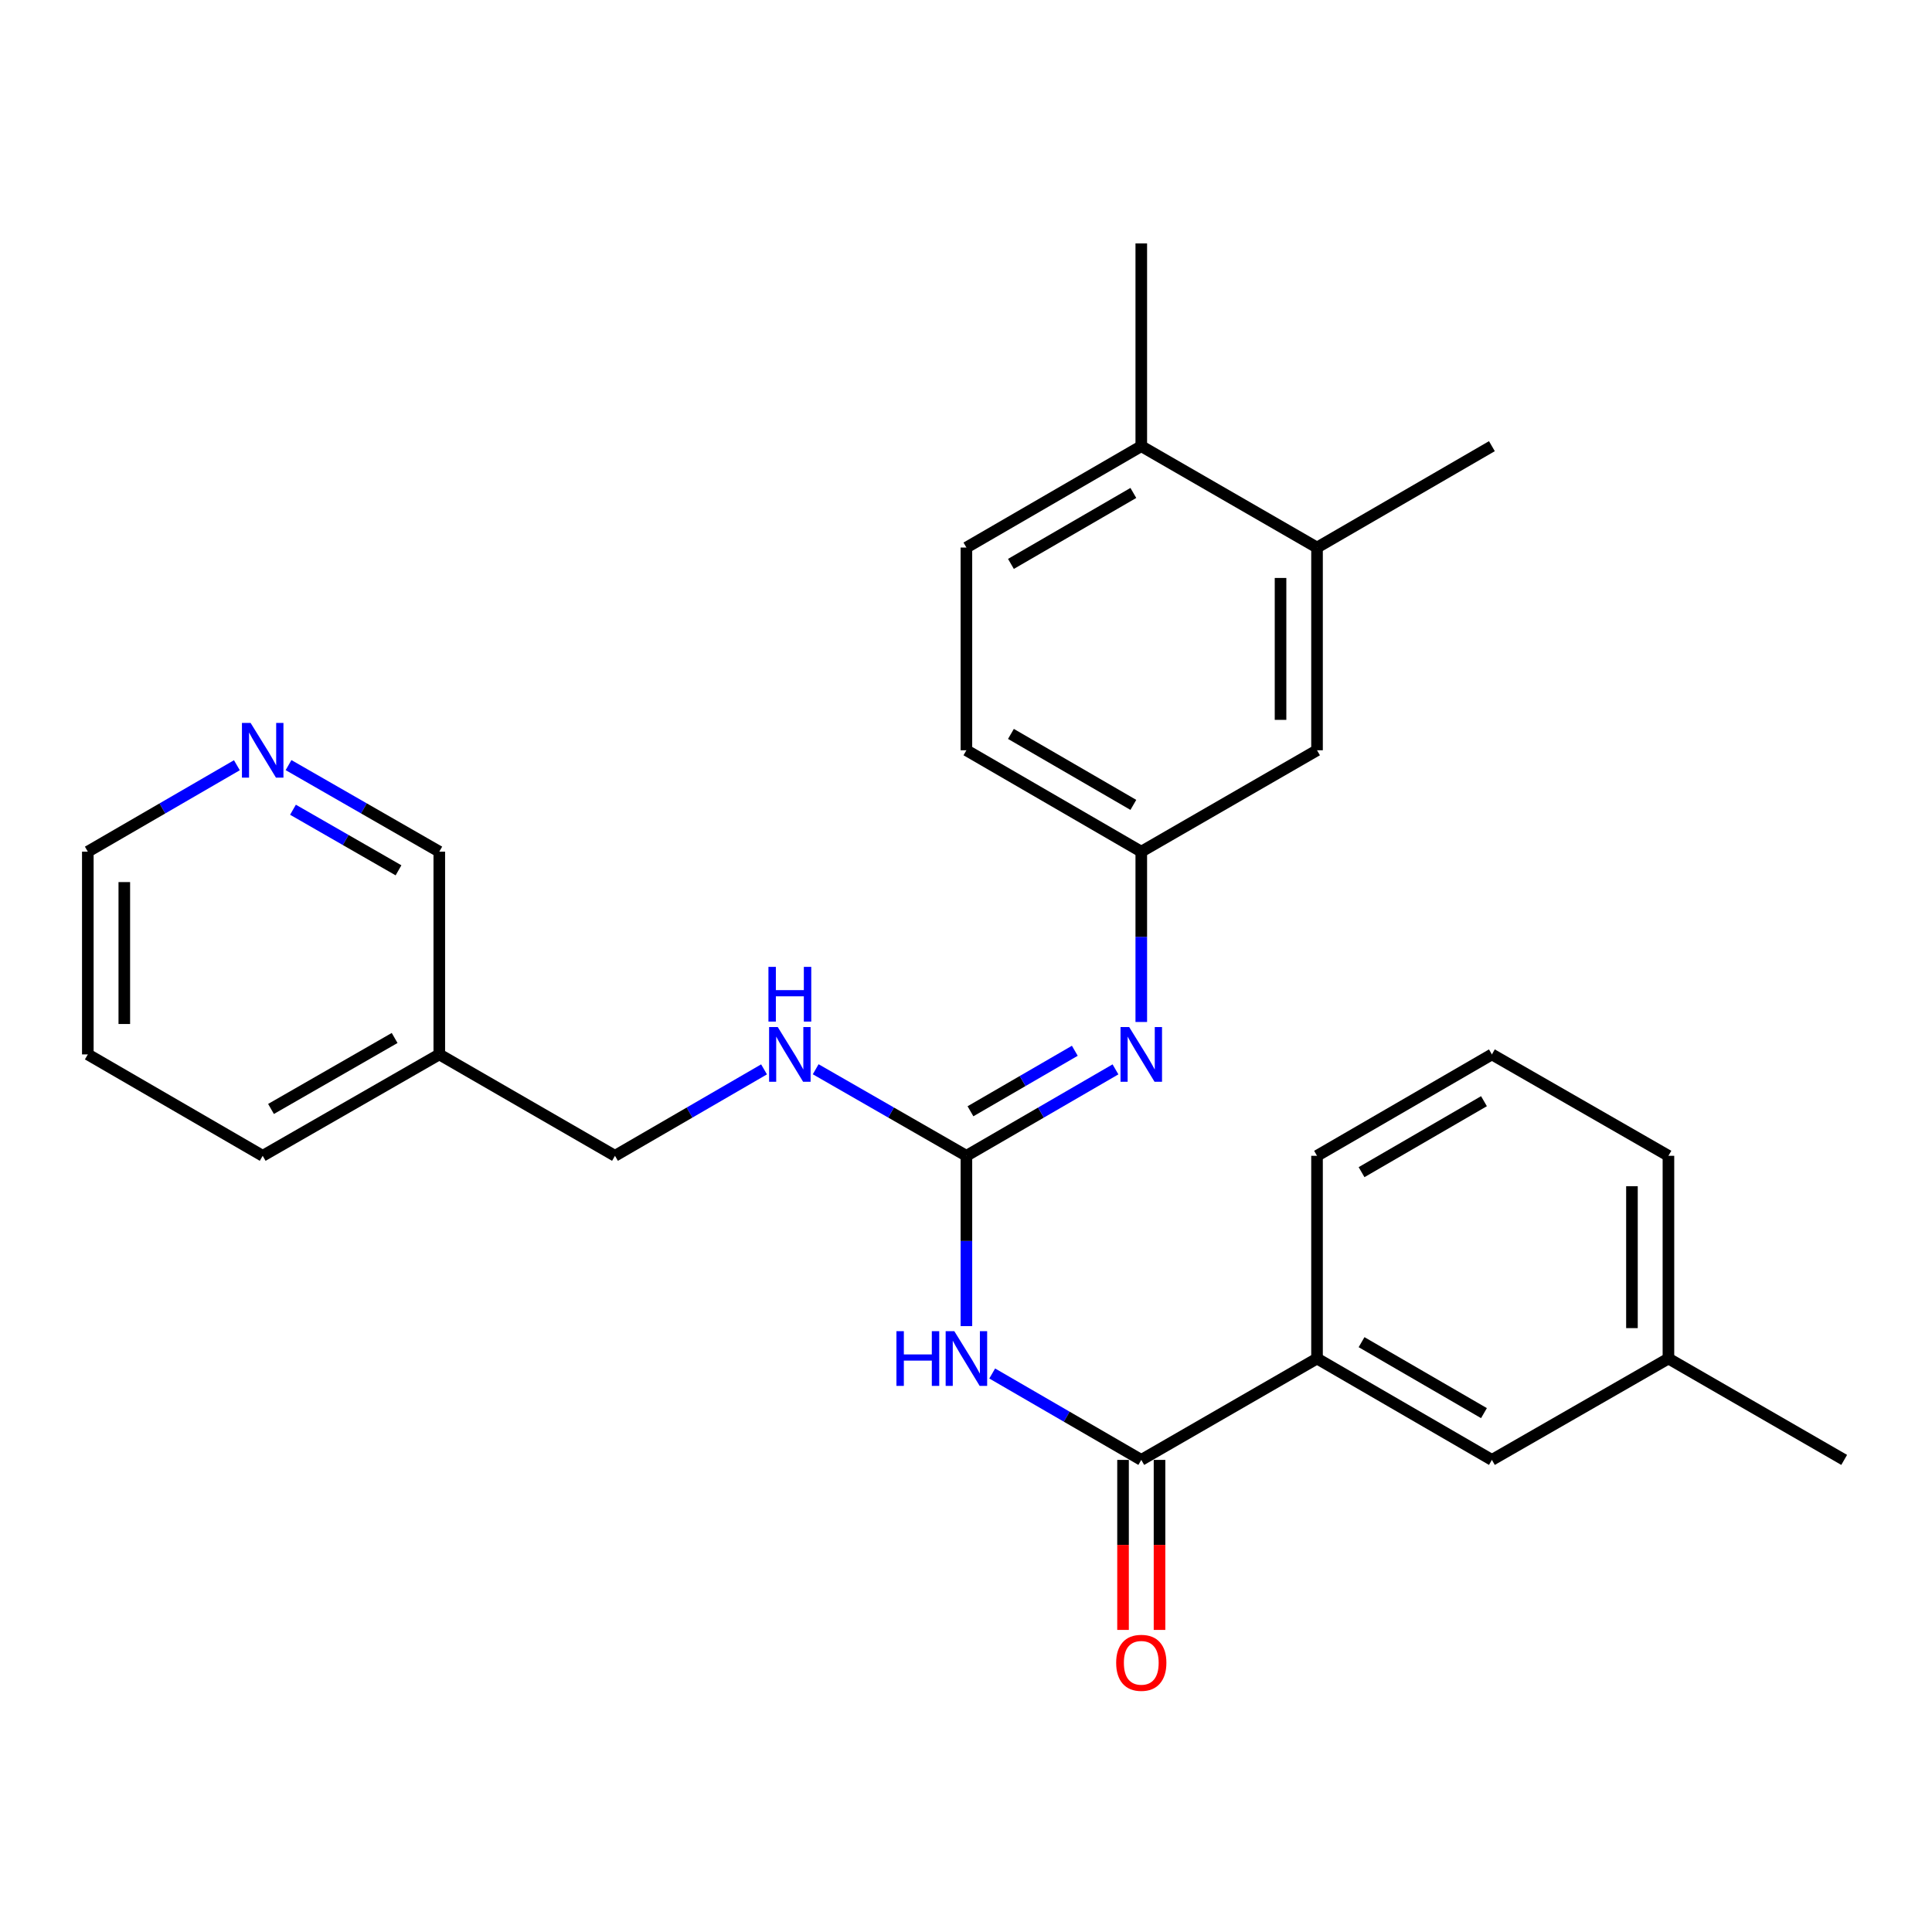 <?xml version='1.0' encoding='iso-8859-1'?>
<svg version='1.1' baseProfile='full'
              xmlns='http://www.w3.org/2000/svg'
                      xmlns:rdkit='http://www.rdkit.org/xml'
                      xmlns:xlink='http://www.w3.org/1999/xlink'
                  xml:space='preserve'
width='1000px' height='1000px' viewBox='0 0 1000 1000'>
<!-- END OF HEADER -->
<rect style='opacity:1.0;fill:#FFFFFF;stroke:none' width='1000' height='1000' x='0' y='0'> </rect>
<path class='bond-0' d='M 500.21,686.39 L 500.21,642.316' style='fill:none;fill-rule:evenodd;stroke:#0000FF;stroke-width:6px;stroke-linecap:butt;stroke-linejoin:miter;stroke-opacity:1' />
<path class='bond-0' d='M 500.21,642.316 L 500.21,598.243' style='fill:none;fill-rule:evenodd;stroke:#000000;stroke-width:6px;stroke-linecap:butt;stroke-linejoin:miter;stroke-opacity:1' />
<path class='bond-1' d='M 513.565,710.915 L 552.145,733.279' style='fill:none;fill-rule:evenodd;stroke:#0000FF;stroke-width:6px;stroke-linecap:butt;stroke-linejoin:miter;stroke-opacity:1' />
<path class='bond-1' d='M 552.145,733.279 L 590.724,755.644' style='fill:none;fill-rule:evenodd;stroke:#000000;stroke-width:6px;stroke-linecap:butt;stroke-linejoin:miter;stroke-opacity:1' />
<path class='bond-2' d='M 500.21,598.243 L 538.789,575.874' style='fill:none;fill-rule:evenodd;stroke:#000000;stroke-width:6px;stroke-linecap:butt;stroke-linejoin:miter;stroke-opacity:1' />
<path class='bond-2' d='M 538.789,575.874 L 577.369,553.505' style='fill:none;fill-rule:evenodd;stroke:#0000FF;stroke-width:6px;stroke-linecap:butt;stroke-linejoin:miter;stroke-opacity:1' />
<path class='bond-2' d='M 502.311,575.194 L 529.316,559.536' style='fill:none;fill-rule:evenodd;stroke:#000000;stroke-width:6px;stroke-linecap:butt;stroke-linejoin:miter;stroke-opacity:1' />
<path class='bond-2' d='M 529.316,559.536 L 556.322,543.878' style='fill:none;fill-rule:evenodd;stroke:#0000FF;stroke-width:6px;stroke-linecap:butt;stroke-linejoin:miter;stroke-opacity:1' />
<path class='bond-4' d='M 500.21,598.243 L 461.204,575.842' style='fill:none;fill-rule:evenodd;stroke:#000000;stroke-width:6px;stroke-linecap:butt;stroke-linejoin:miter;stroke-opacity:1' />
<path class='bond-4' d='M 461.204,575.842 L 422.199,553.442' style='fill:none;fill-rule:evenodd;stroke:#0000FF;stroke-width:6px;stroke-linecap:butt;stroke-linejoin:miter;stroke-opacity:1' />
<path class='bond-3' d='M 590.724,755.644 L 681.69,703.173' style='fill:none;fill-rule:evenodd;stroke:#000000;stroke-width:6px;stroke-linecap:butt;stroke-linejoin:miter;stroke-opacity:1' />
<path class='bond-7' d='M 581.282,755.644 L 581.282,799.642' style='fill:none;fill-rule:evenodd;stroke:#000000;stroke-width:6px;stroke-linecap:butt;stroke-linejoin:miter;stroke-opacity:1' />
<path class='bond-7' d='M 581.282,799.642 L 581.282,843.641' style='fill:none;fill-rule:evenodd;stroke:#FF0000;stroke-width:6px;stroke-linecap:butt;stroke-linejoin:miter;stroke-opacity:1' />
<path class='bond-7' d='M 600.167,755.644 L 600.167,799.642' style='fill:none;fill-rule:evenodd;stroke:#000000;stroke-width:6px;stroke-linecap:butt;stroke-linejoin:miter;stroke-opacity:1' />
<path class='bond-7' d='M 600.167,799.642 L 600.167,843.641' style='fill:none;fill-rule:evenodd;stroke:#FF0000;stroke-width:6px;stroke-linecap:butt;stroke-linejoin:miter;stroke-opacity:1' />
<path class='bond-6' d='M 590.724,528.978 L 590.724,484.899' style='fill:none;fill-rule:evenodd;stroke:#0000FF;stroke-width:6px;stroke-linecap:butt;stroke-linejoin:miter;stroke-opacity:1' />
<path class='bond-6' d='M 590.724,484.899 L 590.724,440.82' style='fill:none;fill-rule:evenodd;stroke:#000000;stroke-width:6px;stroke-linecap:butt;stroke-linejoin:miter;stroke-opacity:1' />
<path class='bond-10' d='M 681.69,703.173 L 772.205,755.644' style='fill:none;fill-rule:evenodd;stroke:#000000;stroke-width:6px;stroke-linecap:butt;stroke-linejoin:miter;stroke-opacity:1' />
<path class='bond-10' d='M 704.739,694.705 L 768.099,731.434' style='fill:none;fill-rule:evenodd;stroke:#000000;stroke-width:6px;stroke-linecap:butt;stroke-linejoin:miter;stroke-opacity:1' />
<path class='bond-18' d='M 681.69,703.173 L 681.69,598.243' style='fill:none;fill-rule:evenodd;stroke:#000000;stroke-width:6px;stroke-linecap:butt;stroke-linejoin:miter;stroke-opacity:1' />
<path class='bond-14' d='M 395.469,553.505 L 356.889,575.874' style='fill:none;fill-rule:evenodd;stroke:#0000FF;stroke-width:6px;stroke-linecap:butt;stroke-linejoin:miter;stroke-opacity:1' />
<path class='bond-14' d='M 356.889,575.874 L 318.31,598.243' style='fill:none;fill-rule:evenodd;stroke:#000000;stroke-width:6px;stroke-linecap:butt;stroke-linejoin:miter;stroke-opacity:1' />
<path class='bond-5' d='M 681.69,283.409 L 681.69,388.339' style='fill:none;fill-rule:evenodd;stroke:#000000;stroke-width:6px;stroke-linecap:butt;stroke-linejoin:miter;stroke-opacity:1' />
<path class='bond-5' d='M 662.805,299.148 L 662.805,372.6' style='fill:none;fill-rule:evenodd;stroke:#000000;stroke-width:6px;stroke-linecap:butt;stroke-linejoin:miter;stroke-opacity:1' />
<path class='bond-20' d='M 681.69,283.409 L 772.205,230.938' style='fill:none;fill-rule:evenodd;stroke:#000000;stroke-width:6px;stroke-linecap:butt;stroke-linejoin:miter;stroke-opacity:1' />
<path class='bond-28' d='M 681.69,283.409 L 590.724,230.938' style='fill:none;fill-rule:evenodd;stroke:#000000;stroke-width:6px;stroke-linecap:butt;stroke-linejoin:miter;stroke-opacity:1' />
<path class='bond-8' d='M 590.724,440.82 L 681.69,388.339' style='fill:none;fill-rule:evenodd;stroke:#000000;stroke-width:6px;stroke-linecap:butt;stroke-linejoin:miter;stroke-opacity:1' />
<path class='bond-15' d='M 590.724,440.82 L 500.21,388.339' style='fill:none;fill-rule:evenodd;stroke:#000000;stroke-width:6px;stroke-linecap:butt;stroke-linejoin:miter;stroke-opacity:1' />
<path class='bond-15' d='M 586.62,416.61 L 523.26,379.873' style='fill:none;fill-rule:evenodd;stroke:#000000;stroke-width:6px;stroke-linecap:butt;stroke-linejoin:miter;stroke-opacity:1' />
<path class='bond-9' d='M 590.724,230.938 L 500.21,283.409' style='fill:none;fill-rule:evenodd;stroke:#000000;stroke-width:6px;stroke-linecap:butt;stroke-linejoin:miter;stroke-opacity:1' />
<path class='bond-9' d='M 586.619,255.148 L 523.259,291.877' style='fill:none;fill-rule:evenodd;stroke:#000000;stroke-width:6px;stroke-linecap:butt;stroke-linejoin:miter;stroke-opacity:1' />
<path class='bond-22' d='M 590.724,230.938 L 590.724,125.997' style='fill:none;fill-rule:evenodd;stroke:#000000;stroke-width:6px;stroke-linecap:butt;stroke-linejoin:miter;stroke-opacity:1' />
<path class='bond-16' d='M 772.205,755.644 L 863.58,703.173' style='fill:none;fill-rule:evenodd;stroke:#000000;stroke-width:6px;stroke-linecap:butt;stroke-linejoin:miter;stroke-opacity:1' />
<path class='bond-11' d='M 149.344,396.019 L 188.36,418.419' style='fill:none;fill-rule:evenodd;stroke:#0000FF;stroke-width:6px;stroke-linecap:butt;stroke-linejoin:miter;stroke-opacity:1' />
<path class='bond-11' d='M 188.36,418.419 L 227.376,440.82' style='fill:none;fill-rule:evenodd;stroke:#000000;stroke-width:6px;stroke-linecap:butt;stroke-linejoin:miter;stroke-opacity:1' />
<path class='bond-11' d='M 151.645,419.117 L 178.956,434.798' style='fill:none;fill-rule:evenodd;stroke:#0000FF;stroke-width:6px;stroke-linecap:butt;stroke-linejoin:miter;stroke-opacity:1' />
<path class='bond-11' d='M 178.956,434.798 L 206.267,450.478' style='fill:none;fill-rule:evenodd;stroke:#000000;stroke-width:6px;stroke-linecap:butt;stroke-linejoin:miter;stroke-opacity:1' />
<path class='bond-29' d='M 122.613,396.083 L 84.034,418.452' style='fill:none;fill-rule:evenodd;stroke:#0000FF;stroke-width:6px;stroke-linecap:butt;stroke-linejoin:miter;stroke-opacity:1' />
<path class='bond-29' d='M 84.034,418.452 L 45.455,440.82' style='fill:none;fill-rule:evenodd;stroke:#000000;stroke-width:6px;stroke-linecap:butt;stroke-linejoin:miter;stroke-opacity:1' />
<path class='bond-12' d='M 500.21,283.409 L 500.21,388.339' style='fill:none;fill-rule:evenodd;stroke:#000000;stroke-width:6px;stroke-linecap:butt;stroke-linejoin:miter;stroke-opacity:1' />
<path class='bond-13' d='M 227.376,545.761 L 318.31,598.243' style='fill:none;fill-rule:evenodd;stroke:#000000;stroke-width:6px;stroke-linecap:butt;stroke-linejoin:miter;stroke-opacity:1' />
<path class='bond-17' d='M 227.376,545.761 L 227.376,440.82' style='fill:none;fill-rule:evenodd;stroke:#000000;stroke-width:6px;stroke-linecap:butt;stroke-linejoin:miter;stroke-opacity:1' />
<path class='bond-23' d='M 227.376,545.761 L 135.969,598.243' style='fill:none;fill-rule:evenodd;stroke:#000000;stroke-width:6px;stroke-linecap:butt;stroke-linejoin:miter;stroke-opacity:1' />
<path class='bond-23' d='M 204.261,537.256 L 140.277,573.992' style='fill:none;fill-rule:evenodd;stroke:#000000;stroke-width:6px;stroke-linecap:butt;stroke-linejoin:miter;stroke-opacity:1' />
<path class='bond-25' d='M 863.58,703.173 L 954.545,755.644' style='fill:none;fill-rule:evenodd;stroke:#000000;stroke-width:6px;stroke-linecap:butt;stroke-linejoin:miter;stroke-opacity:1' />
<path class='bond-27' d='M 863.58,703.173 L 863.58,598.243' style='fill:none;fill-rule:evenodd;stroke:#000000;stroke-width:6px;stroke-linecap:butt;stroke-linejoin:miter;stroke-opacity:1' />
<path class='bond-27' d='M 844.694,687.434 L 844.694,613.982' style='fill:none;fill-rule:evenodd;stroke:#000000;stroke-width:6px;stroke-linecap:butt;stroke-linejoin:miter;stroke-opacity:1' />
<path class='bond-19' d='M 681.69,598.243 L 772.205,545.761' style='fill:none;fill-rule:evenodd;stroke:#000000;stroke-width:6px;stroke-linecap:butt;stroke-linejoin:miter;stroke-opacity:1' />
<path class='bond-19' d='M 704.74,606.708 L 768.1,569.972' style='fill:none;fill-rule:evenodd;stroke:#000000;stroke-width:6px;stroke-linecap:butt;stroke-linejoin:miter;stroke-opacity:1' />
<path class='bond-24' d='M 772.205,545.761 L 863.58,598.243' style='fill:none;fill-rule:evenodd;stroke:#000000;stroke-width:6px;stroke-linecap:butt;stroke-linejoin:miter;stroke-opacity:1' />
<path class='bond-21' d='M 45.455,440.82 L 45.455,545.761' style='fill:none;fill-rule:evenodd;stroke:#000000;stroke-width:6px;stroke-linecap:butt;stroke-linejoin:miter;stroke-opacity:1' />
<path class='bond-21' d='M 64.34,456.562 L 64.34,530.02' style='fill:none;fill-rule:evenodd;stroke:#000000;stroke-width:6px;stroke-linecap:butt;stroke-linejoin:miter;stroke-opacity:1' />
<path class='bond-26' d='M 135.969,598.243 L 45.455,545.761' style='fill:none;fill-rule:evenodd;stroke:#000000;stroke-width:6px;stroke-linecap:butt;stroke-linejoin:miter;stroke-opacity:1' />
<path  class='atom-0' d='M 463.99 689.013
L 467.83 689.013
L 467.83 701.053
L 482.31 701.053
L 482.31 689.013
L 486.15 689.013
L 486.15 717.333
L 482.31 717.333
L 482.31 704.253
L 467.83 704.253
L 467.83 717.333
L 463.99 717.333
L 463.99 689.013
' fill='#0000FF'/>
<path  class='atom-0' d='M 493.95 689.013
L 503.23 704.013
Q 504.15 705.493, 505.63 708.173
Q 507.11 710.853, 507.19 711.013
L 507.19 689.013
L 510.95 689.013
L 510.95 717.333
L 507.07 717.333
L 497.11 700.933
Q 495.95 699.013, 494.71 696.813
Q 493.51 694.613, 493.15 693.933
L 493.15 717.333
L 489.47 717.333
L 489.47 689.013
L 493.95 689.013
' fill='#0000FF'/>
<path  class='atom-3' d='M 584.464 531.601
L 593.744 546.601
Q 594.664 548.081, 596.144 550.761
Q 597.624 553.441, 597.704 553.601
L 597.704 531.601
L 601.464 531.601
L 601.464 559.921
L 597.584 559.921
L 587.624 543.521
Q 586.464 541.601, 585.224 539.401
Q 584.024 537.201, 583.664 536.521
L 583.664 559.921
L 579.984 559.921
L 579.984 531.601
L 584.464 531.601
' fill='#0000FF'/>
<path  class='atom-5' d='M 402.564 531.601
L 411.844 546.601
Q 412.764 548.081, 414.244 550.761
Q 415.724 553.441, 415.804 553.601
L 415.804 531.601
L 419.564 531.601
L 419.564 559.921
L 415.684 559.921
L 405.724 543.521
Q 404.564 541.601, 403.324 539.401
Q 402.124 537.201, 401.764 536.521
L 401.764 559.921
L 398.084 559.921
L 398.084 531.601
L 402.564 531.601
' fill='#0000FF'/>
<path  class='atom-5' d='M 397.744 500.449
L 401.584 500.449
L 401.584 512.489
L 416.064 512.489
L 416.064 500.449
L 419.904 500.449
L 419.904 528.769
L 416.064 528.769
L 416.064 515.689
L 401.584 515.689
L 401.584 528.769
L 397.744 528.769
L 397.744 500.449
' fill='#0000FF'/>
<path  class='atom-8' d='M 577.724 860.665
Q 577.724 853.865, 581.084 850.065
Q 584.444 846.265, 590.724 846.265
Q 597.004 846.265, 600.364 850.065
Q 603.724 853.865, 603.724 860.665
Q 603.724 867.545, 600.324 871.465
Q 596.924 875.345, 590.724 875.345
Q 584.484 875.345, 581.084 871.465
Q 577.724 867.585, 577.724 860.665
M 590.724 872.145
Q 595.044 872.145, 597.364 869.265
Q 599.724 866.345, 599.724 860.665
Q 599.724 855.105, 597.364 852.305
Q 595.044 849.465, 590.724 849.465
Q 586.404 849.465, 584.044 852.265
Q 581.724 855.065, 581.724 860.665
Q 581.724 866.385, 584.044 869.265
Q 586.404 872.145, 590.724 872.145
' fill='#FF0000'/>
<path  class='atom-12' d='M 129.709 374.179
L 138.989 389.179
Q 139.909 390.659, 141.389 393.339
Q 142.869 396.019, 142.949 396.179
L 142.949 374.179
L 146.709 374.179
L 146.709 402.499
L 142.829 402.499
L 132.869 386.099
Q 131.709 384.179, 130.469 381.979
Q 129.269 379.779, 128.909 379.099
L 128.909 402.499
L 125.229 402.499
L 125.229 374.179
L 129.709 374.179
' fill='#0000FF'/>
</svg>
